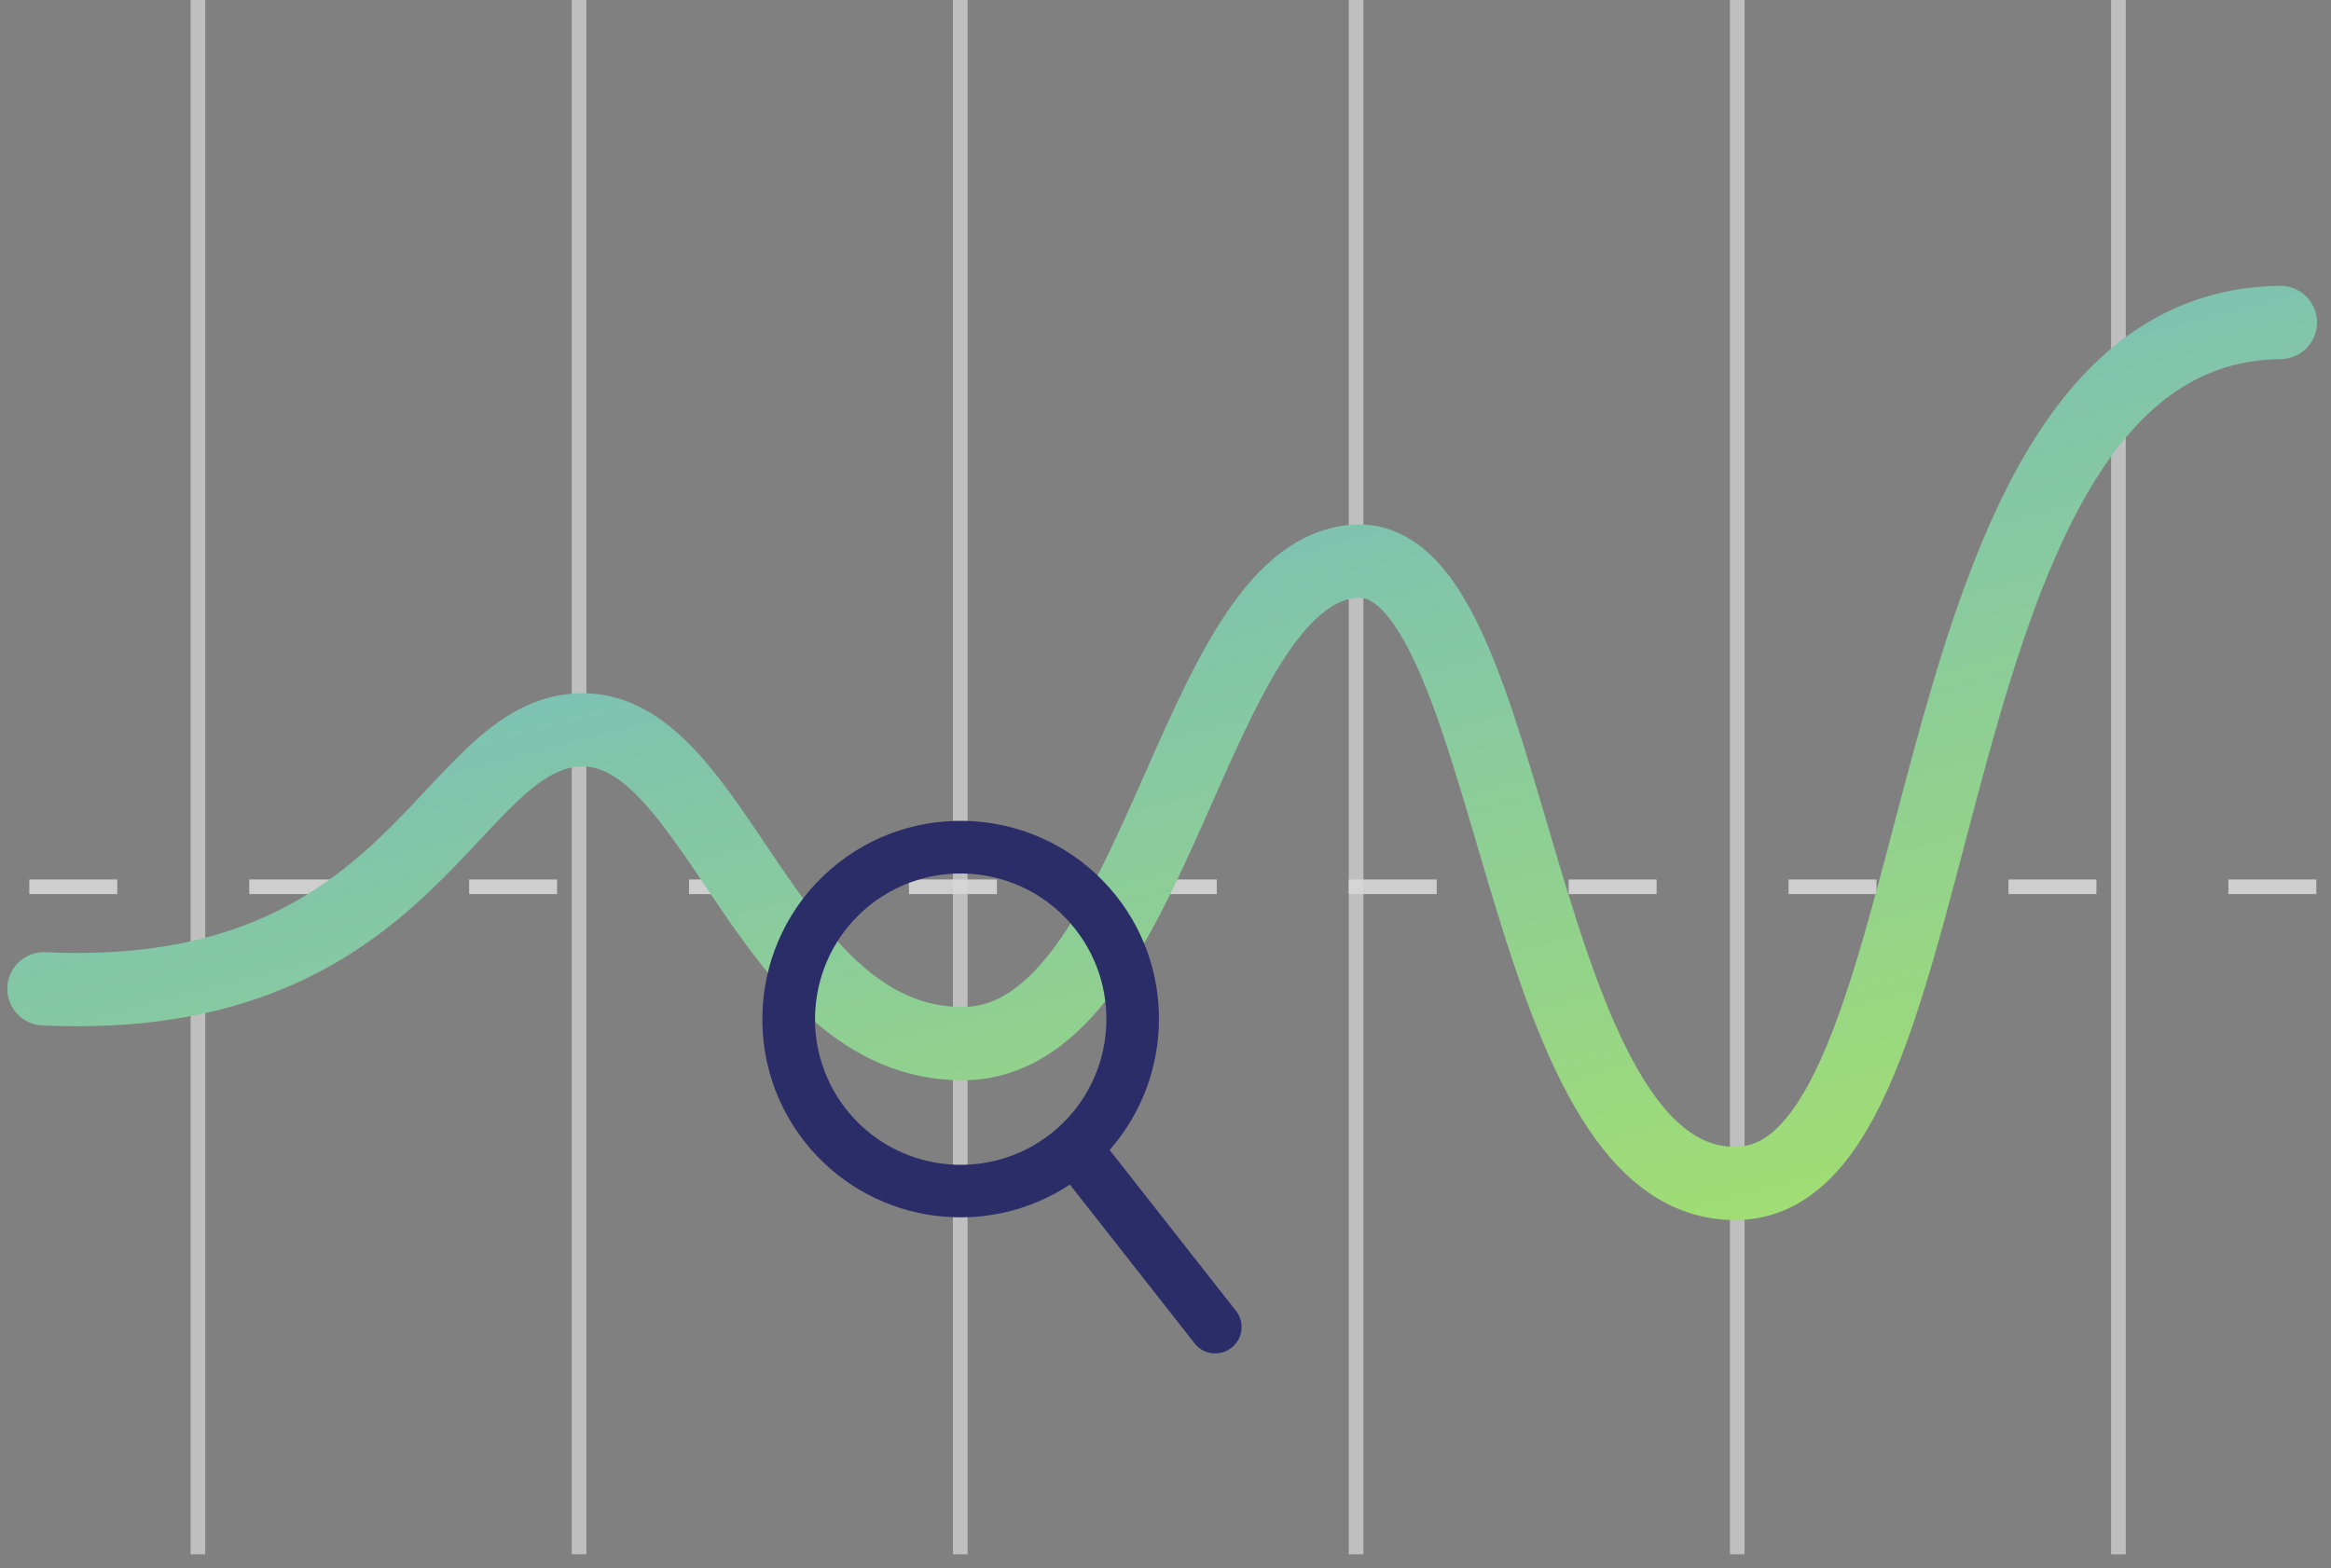 <?xml version="1.0" encoding="UTF-8"?>
<svg width="159px" height="107px" viewBox="0 0 159 107" version="1.1" xmlns="http://www.w3.org/2000/svg" xmlns:xlink="http://www.w3.org/1999/xlink">
    <rect x="0" y="0" width="159" height="107" fill="#808080" stroke="none"/>
    <!-- Generator: sketchtool 41.2 (35397) - http://www.bohemiancoding.com/sketch -->
    <title>F122297E-734A-425A-8E7E-9CF6CCCD39DF</title>
    <desc>Created with sketchtool.</desc>
    <defs>
        <linearGradient x1="-18.884%" y1="-45.357%" x2="104.53%" y2="137.891%" id="linearGradient-1">
            <stop stop-color="#53A0FE" offset="0%"></stop>
            <stop stop-color="#B4ED50" offset="100%"></stop>
        </linearGradient>
        <path d="M56.034,76.062 C52.432,71.928 52.867,65.635 57,62.034 C61.134,58.433 67.427,58.867 71.027,63.001 C74.629,67.134 74.195,73.427 70.062,77.027 C65.928,80.629 59.635,80.196 56.034,76.062 Z M73.689,78.457 C78.097,73.445 78.239,65.807 73.738,60.64 C68.835,55.011 60.266,54.421 54.639,59.323 C49.012,64.225 48.42,72.794 53.323,78.421 C57.824,83.589 65.411,84.496 70.979,80.817 L79.538,91.718 C80.189,92.466 81.325,92.544 82.074,91.892 C82.824,91.24 82.9,90.107 82.248,89.357 L73.689,78.457 Z" id="path-2"></path>
        <mask id="mask-3" maskContentUnits="userSpaceOnUse" maskUnits="objectBoundingBox" x="-2" y="-2" width="36.691" height="40.334">
            <rect x="48" y="54" width="36.691" height="40.334" fill="white"></rect>
            <use xlink:href="#path-2" fill="black"></use>
        </mask>
    </defs>
    <g id="Page-1" stroke="none" stroke-width="1" fill="none" fill-rule="evenodd">
        <g id="Hlavní-strana" transform="translate(-290, -1349)">
            <g id="Group-8" transform="translate(292, 1349)">
                <path d="M0.5,60.5 L158.5,60.5" id="Line-Copy-9" stroke="#CECECE" stroke-linecap="square" stroke-dasharray="5,10"></path>
                <path d="M37.5,0.5 L37.5,105.543" id="Line-Copy" stroke-opacity="0.712" stroke="#D8D8D8" stroke-linecap="square"></path>
                <path d="M63.5,0.5 L63.5,105.543" id="Line-Copy-2" stroke-opacity="0.712" stroke="#D8D8D8" stroke-linecap="square"></path>
                <path d="M90.5,0.5 L90.5,105.543" id="Line-Copy-3" stroke-opacity="0.712" stroke="#D8D8D8" stroke-linecap="square"></path>
                <path d="M116.5,0.5 L116.5,105.543" id="Line-Copy-4" stroke-opacity="0.712" stroke="#D8D8D8" stroke-linecap="square"></path>
                <path d="M142.5,0.5 L142.5,105.543" id="Line-Copy-5" stroke-opacity="0.712" stroke="#D8D8D8" stroke-linecap="square"></path>
                <path d="M11.5,0.5 L11.5,105.543" id="Line" stroke-opacity="0.712" stroke="#D8D8D8" stroke-linecap="square"></path>
                <path d="M1,67.461 C26.54,68.66 28.533,49.793 37.76,49.793 C46.986,49.793 50.298,71.2 63.65,71.2 C77.003,71.2 79.15,39.192 90.362,38.293 C101.575,37.394 101.104,81.376 116.659,80.728 C132.214,80.079 127.387,22.301 153.548,22" id="Path-6" stroke="url(#linearGradient-1)" stroke-width="5" stroke-linecap="round"></path>
                <g id="Fill-1">
                    <use fill="#2B2D69" fill-rule="evenodd" xlink:href="#path-2"></use>
                    <use stroke="#FFFFFF" mask="url(#mask-3)" stroke-width="4" xlink:href="#path-2"></use>
                </g>
            </g>
        </g>
    </g>
</svg>